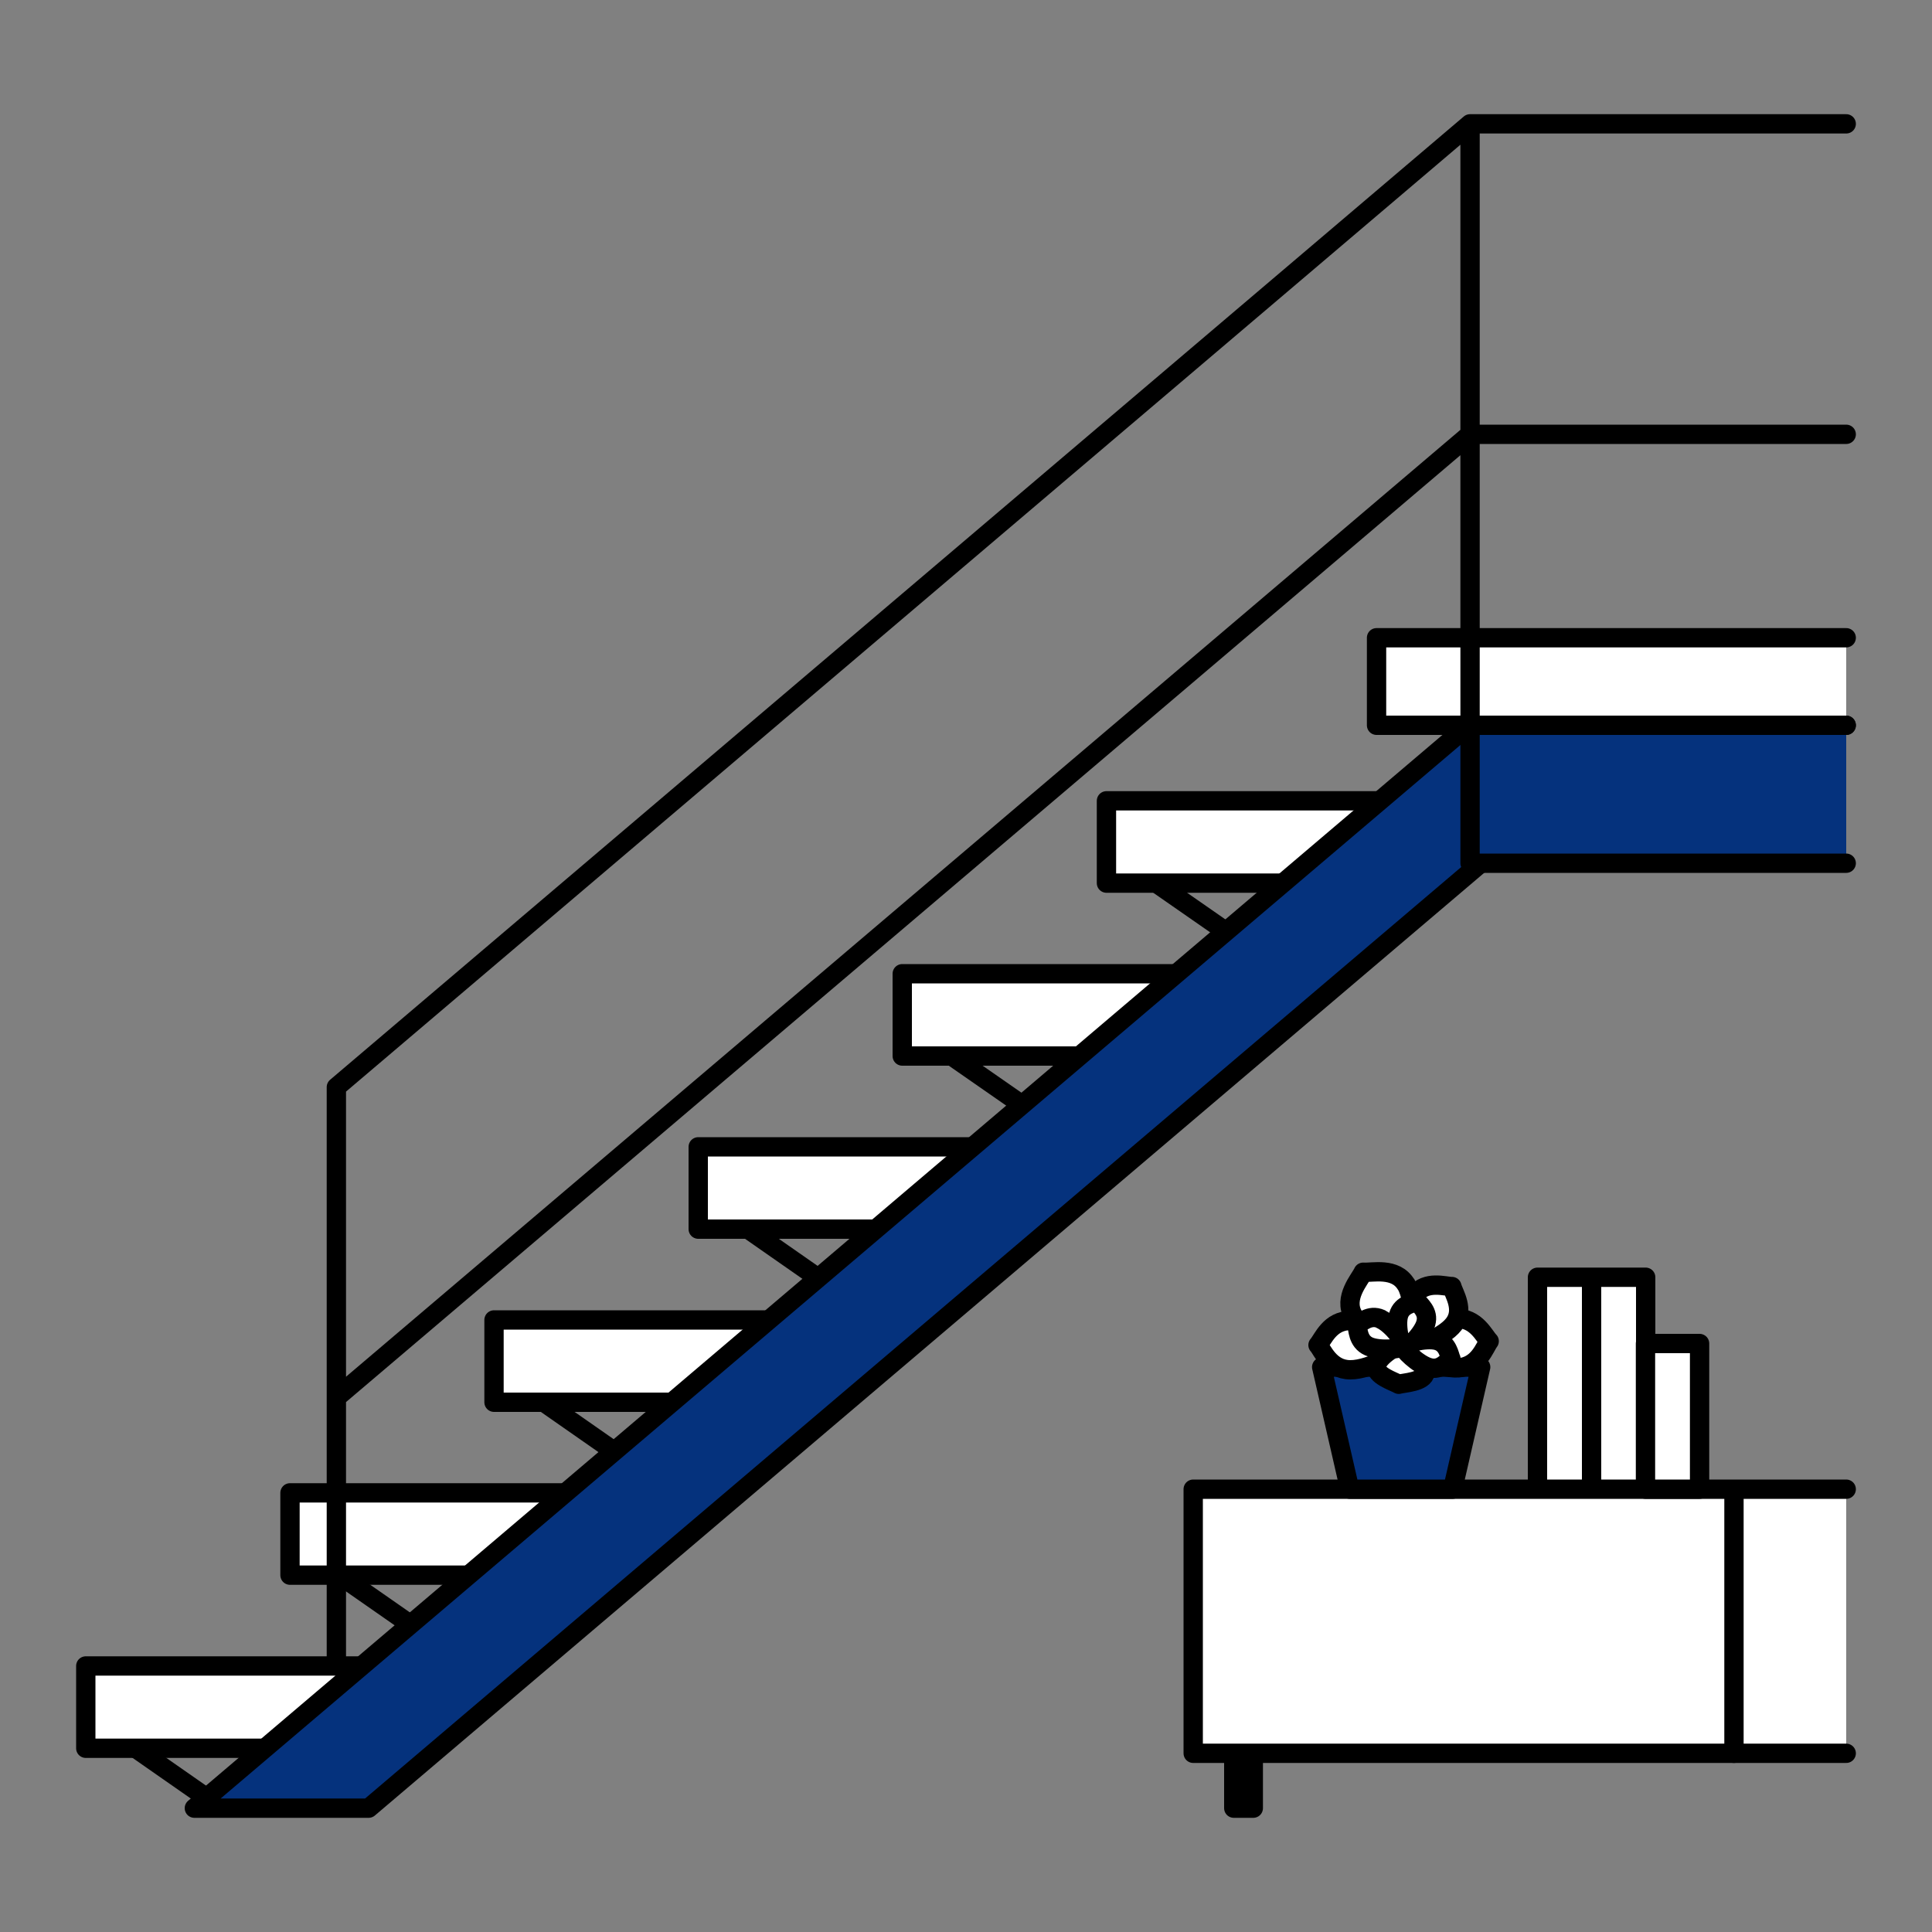 <svg id="a" data-name="レイヤー 2" xmlns="http://www.w3.org/2000/svg" width="100" height="100"><rect width="100%" height="100%" fill="#808080" stroke="none"/><defs><style>.c,.d,.e{stroke:#000;stroke-linecap:round;stroke-linejoin:round}.c{fill:#fff}.d{fill:none}.e{fill:#05327d}</style></defs><path class="c" d="M95.56 37.54H71.25v-4.53h24.31"/><path class="d" d="M59.85 45.71l4.3 2.99"/><path class="c" d="M57.27 41.45h14.26v4.26H57.27z"/><path class="d" d="M49.28 54.67l4.3 2.99"/><path class="c" d="M46.7 50.4h14.26v4.26H46.7z"/><path class="d" d="M38.72 63.62l4.3 3"/><path class="c" d="M36.14 59.36H50.4v4.26H36.14z"/><path class="d" d="M28.15 72.58l4.3 3"/><path class="c" d="M25.57 68.32h14.26v4.26H25.57z"/><path class="d" d="M17.59 81.54l4.29 2.99"/><path class="c" d="M15.01 77.27h14.26v4.26H15.01z"/><path class="d" d="M7.02 90.49l4.3 3"/><path class="c" d="M4.44 86.23H18.7v4.26H4.44z"/><path class="e" d="M19.08 93.59h-9.02l65.96-56.05h9.02L19.08 93.59z"/><path class="d" d="M17.41 56.27L76.09 6.41h19.47M17.41 72.34l58.68-49.86h19.47M17.41 86.23V56.27m58.68-18.73V6.41"/><path class="e" d="M95.56 44.68H76.09v-7.14h19.47"/><path stroke="#000" stroke-linecap="round" stroke-linejoin="round" d="M63.86 88.81h1.01v4.78h-1.01z"/><path class="c" d="M95.56 77.08h-33.8v13.67h33.8M79.58 66.11h2.8v10.97h-2.8zm2.8 0h2.8v10.97h-2.8z"/><path class="c" d="M85.17 69.54h2.8v7.54h-2.8z"/><path class="e" d="M68.41 70.76l1.45 6.32h5.33l1.45-6.32h-8.23z"/><path class="c" d="M72.78 66.48c.55.92.34 3.07.07 3.23-.25.15-2.25-.69-2.8-1.61-.55-.92.35-1.89.51-2.25.45.04 1.67-.28 2.22.64z"/><path class="c" d="M69.9 68.35c1.07 0 2.81 1.04 2.81 1.29 0 .23-1.75 1.27-2.82 1.26-1.07 0-1.44-1.03-1.67-1.28.26-.3.61-1.27 1.68-1.27z"/><path class="c" d="M75.49 70.8c-1.07.07-2.87-.86-2.89-1.1-.01-.23 1.66-1.38 2.73-1.45s1.5.93 1.75 1.17c-.24.31-.53 1.31-1.6 1.38z"/><path class="c" d="M71.24 70.7c.07-.5 1.2-1.17 1.44-1.14.23.03 1.16.98 1.09 1.48-.07.5-1.1.53-1.37.61-.28-.16-1.23-.45-1.16-.95z"/><path class="c" d="M75.25 68.54c-.58.75-2.33 1.36-2.52 1.21-.18-.14-.07-2 .51-2.75s1.58-.4 1.91-.41c.09.36.68 1.2.1 1.95z"/><path class="c" d="M71.47 68.28c.59.26 1.31 1.25 1.25 1.39-.06.13-1.28.28-1.87.02-.59-.26-.55-.92-.62-1.12.22-.1.65-.56 1.24-.3z"/><path class="c" d="M73.8 68.49c-.17.59-1.01 1.38-1.15 1.34-.13-.04-.43-1.16-.26-1.75s.79-.63.97-.72c.12.19.61.54.44 1.12z"/><path class="c" d="M73.99 70.79c-.59-.15-1.41-.97-1.37-1.11.03-.13 1.15-.45 1.74-.3s.65.77.74.95c-.19.13-.52.62-1.11.46z"/><path class="d" d="M89.75 77.21v13.54"/></svg>